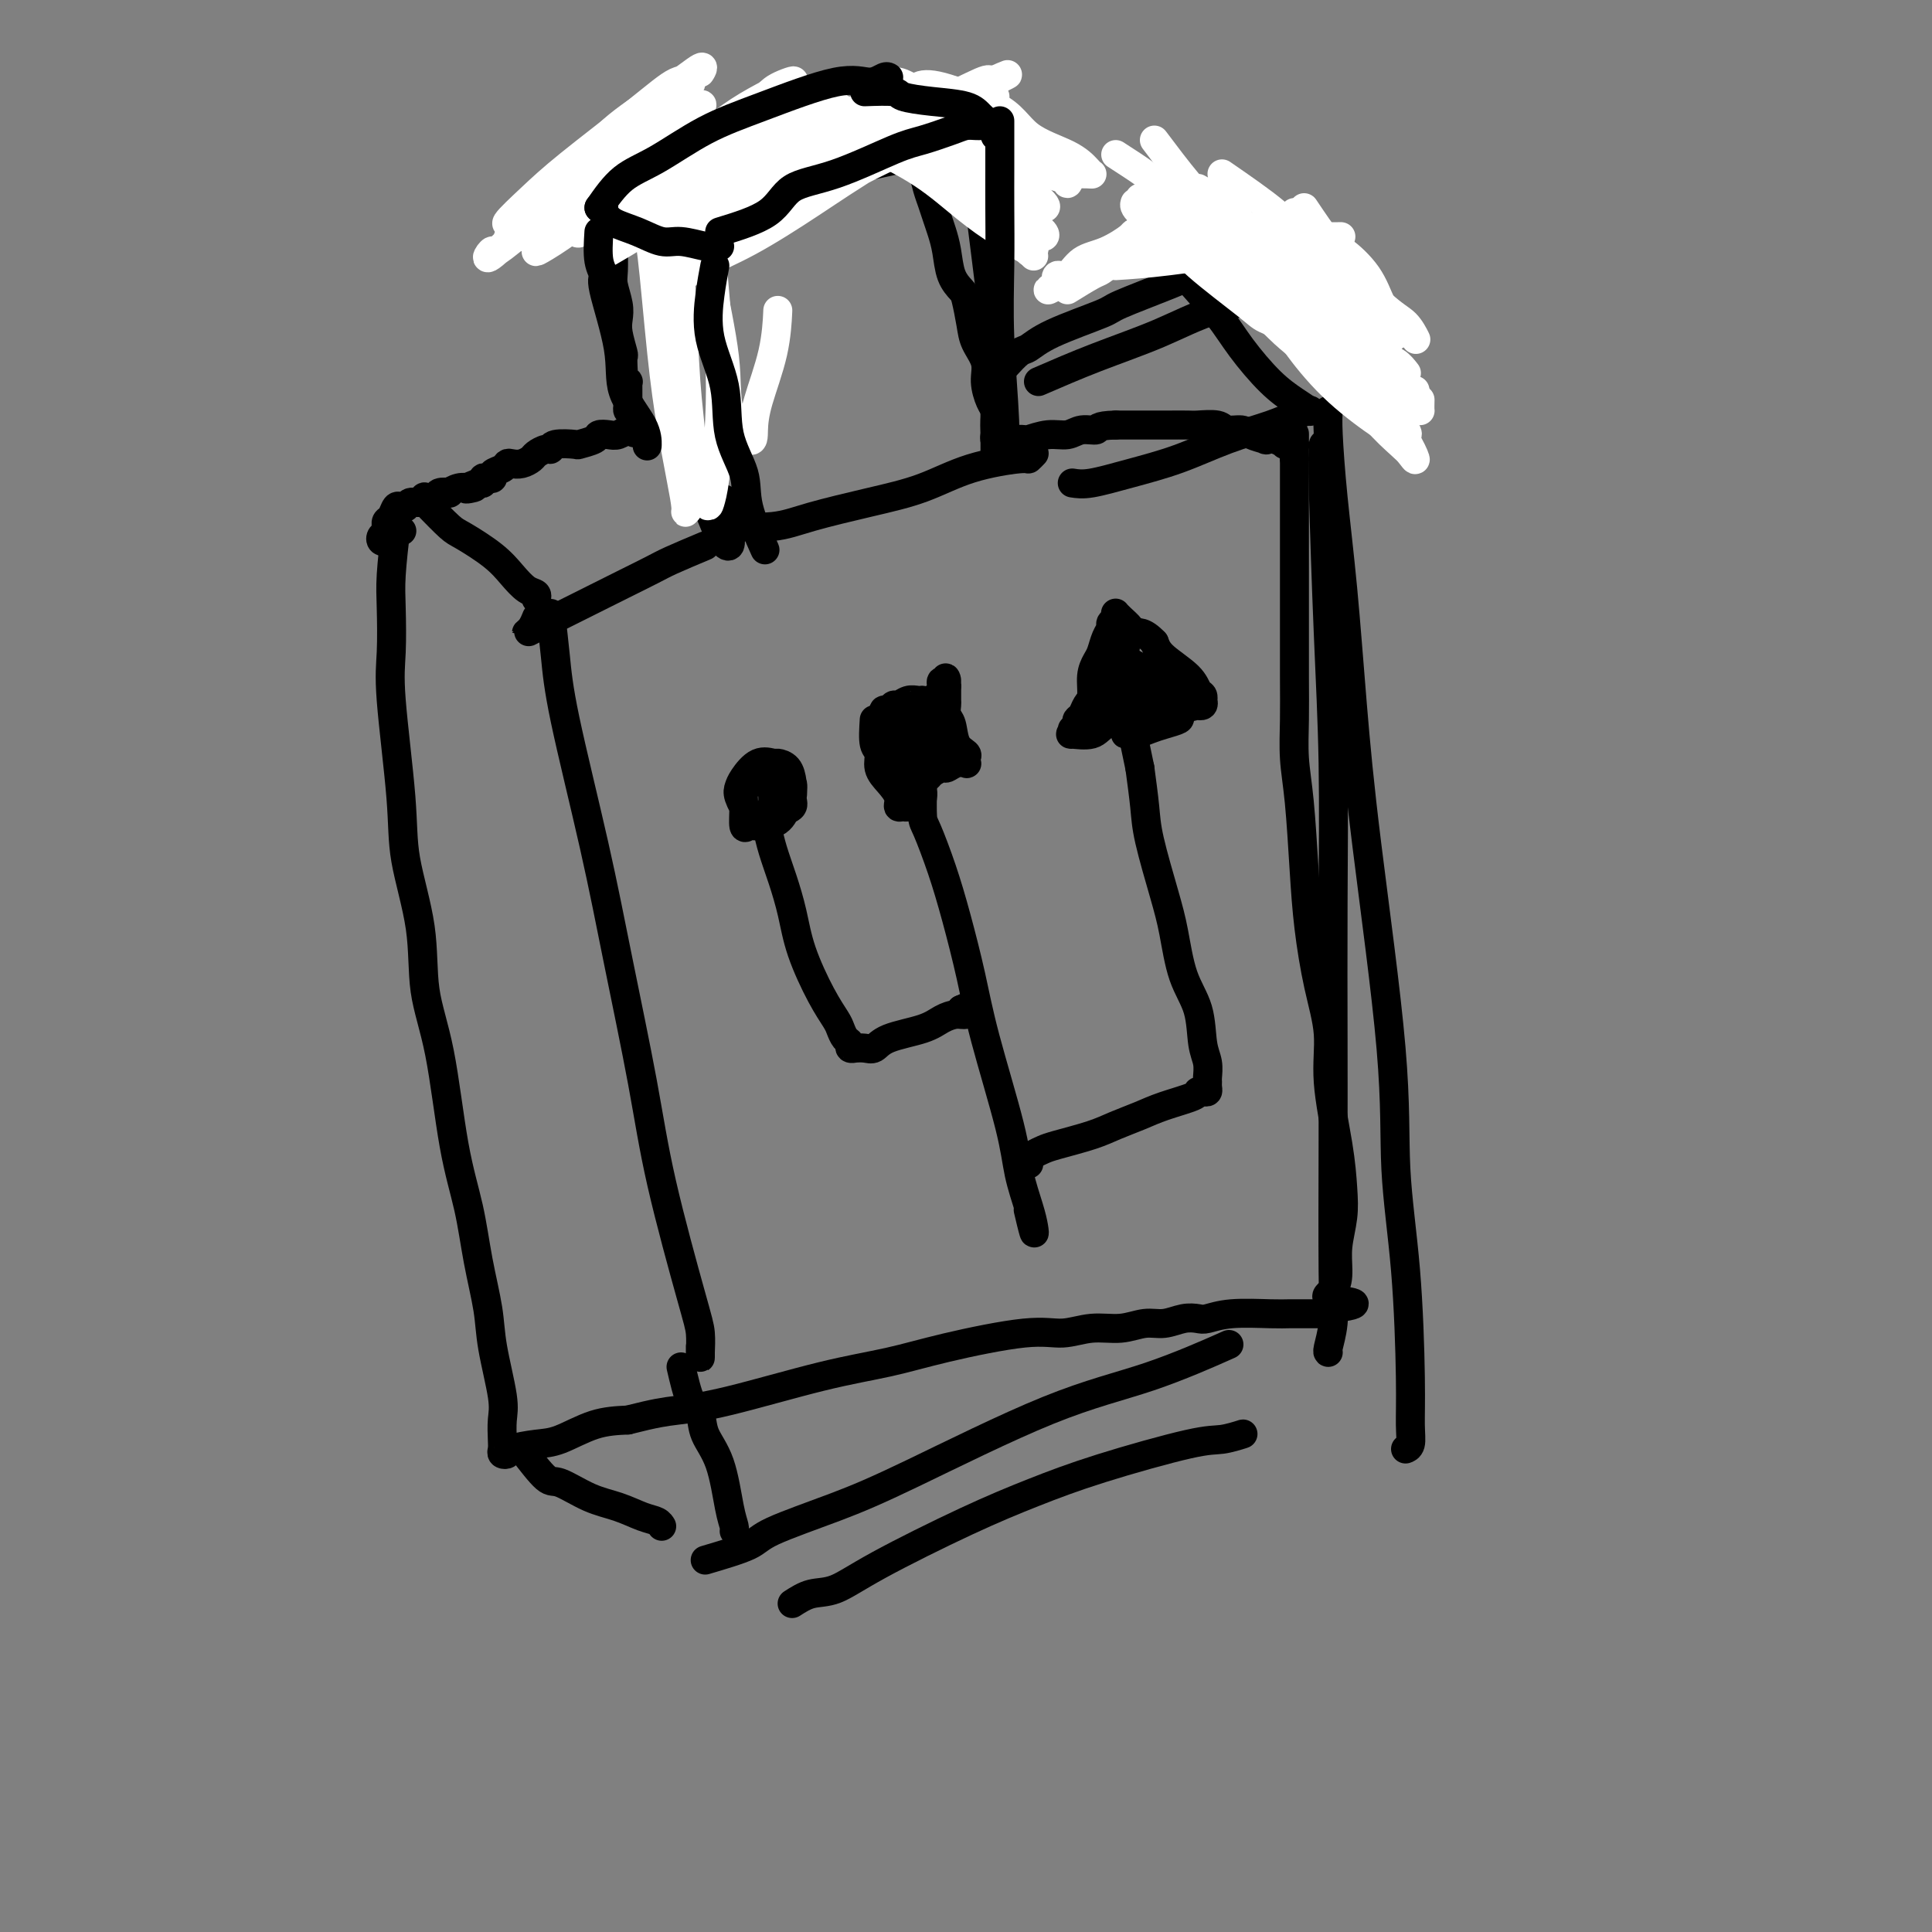 <svg viewBox='0 0 400 400' version='1.1' xmlns='http://www.w3.org/2000/svg' xmlns:xlink='http://www.w3.org/1999/xlink'><rect x="0" y="0" width="400" height="400" fill="#808080" stroke="none"/><g fill='none' stroke='#000000' stroke-width='6' stroke-linecap='round' stroke-linejoin='round'><path d='M82,109c-0.418,3.663 -0.837,7.327 -1,10c-0.163,2.673 -0.071,4.357 0,7c0.071,2.643 0.121,6.245 0,9c-0.121,2.755 -0.413,4.662 0,10c0.413,5.338 1.531,14.107 2,20c0.469,5.893 0.288,8.911 1,13c0.712,4.089 2.316,9.250 3,14c0.684,4.750 0.448,9.088 1,13c0.552,3.912 1.892,7.398 3,13c1.108,5.602 1.983,13.318 3,19c1.017,5.682 2.175,9.328 3,13c0.825,3.672 1.317,7.370 2,11c0.683,3.630 1.556,7.192 2,10c0.444,2.808 0.459,4.860 1,8c0.541,3.140 1.608,7.367 2,10c0.392,2.633 0.109,3.673 0,5c-0.109,1.327 -0.044,2.941 0,4c0.044,1.059 0.065,1.562 0,2c-0.065,0.438 -0.218,0.810 0,1c0.218,0.190 0.808,0.198 1,0c0.192,-0.198 -0.012,-0.603 1,-1c1.012,-0.397 3.240,-0.787 5,-1c1.760,-0.213 3.051,-0.250 5,-1c1.949,-0.750 4.557,-2.214 7,-3c2.443,-0.786 4.722,-0.893 7,-1'/><path d='M130,294c5.877,-1.485 7.570,-1.699 10,-2c2.430,-0.301 5.597,-0.691 11,-2c5.403,-1.309 13.041,-3.537 19,-5c5.959,-1.463 10.237,-2.161 14,-3c3.763,-0.839 7.009,-1.817 12,-3c4.991,-1.183 11.728,-2.570 16,-3c4.272,-0.430 6.081,0.096 8,0c1.919,-0.096 3.948,-0.814 6,-1c2.052,-0.186 4.125,0.160 6,0c1.875,-0.160 3.550,-0.827 5,-1c1.450,-0.173 2.673,0.146 4,0c1.327,-0.146 2.757,-0.757 4,-1c1.243,-0.243 2.299,-0.118 3,0c0.701,0.118 1.045,0.228 2,0c0.955,-0.228 2.519,-0.793 5,-1c2.481,-0.207 5.879,-0.055 8,0c2.121,0.055 2.963,0.015 4,0c1.037,-0.015 2.267,-0.004 3,0c0.733,0.004 0.970,0.001 1,0c0.030,-0.001 -0.146,0.001 0,0c0.146,-0.001 0.614,-0.003 1,0c0.386,0.003 0.691,0.011 1,0c0.309,-0.011 0.622,-0.041 1,0c0.378,0.041 0.822,0.155 1,0c0.178,-0.155 0.089,-0.577 0,-1'/><path d='M275,271c9.990,-1.154 3.465,-1.539 1,-2c-2.465,-0.461 -0.870,-0.998 0,-2c0.870,-1.002 1.016,-2.470 1,-4c-0.016,-1.530 -0.194,-3.123 0,-5c0.194,-1.877 0.761,-4.039 1,-6c0.239,-1.961 0.149,-3.723 0,-6c-0.149,-2.277 -0.358,-5.070 -1,-9c-0.642,-3.930 -1.716,-8.998 -2,-13c-0.284,-4.002 0.222,-6.938 0,-10c-0.222,-3.062 -1.174,-6.248 -2,-10c-0.826,-3.752 -1.528,-8.069 -2,-12c-0.472,-3.931 -0.715,-7.475 -1,-12c-0.285,-4.525 -0.612,-10.030 -1,-14c-0.388,-3.970 -0.836,-6.406 -1,-9c-0.164,-2.594 -0.044,-5.347 0,-8c0.044,-2.653 0.012,-5.205 0,-9c-0.012,-3.795 -0.003,-8.834 0,-12c0.003,-3.166 0.001,-4.458 0,-6c-0.001,-1.542 -0.000,-3.334 0,-5c0.000,-1.666 0.000,-3.206 0,-5c-0.000,-1.794 -0.000,-3.844 0,-5c0.000,-1.156 0.000,-1.419 0,-2c-0.000,-0.581 -0.000,-1.479 0,-2c0.000,-0.521 0.000,-0.663 0,-1c-0.000,-0.337 -0.000,-0.867 0,-1c0.000,-0.133 0.000,0.133 0,0c-0.000,-0.133 -0.000,-0.666 0,-1c0.000,-0.334 0.000,-0.471 0,-1c-0.000,-0.529 -0.000,-1.450 0,-2c0.000,-0.550 0.000,-0.729 0,-1c-0.000,-0.271 -0.000,-0.636 0,-1'/><path d='M268,95c0.005,-9.773 0.016,-3.207 0,-1c-0.016,2.207 -0.061,0.055 0,-1c0.061,-1.055 0.228,-1.014 0,-1c-0.228,0.014 -0.851,-0.000 -1,0c-0.149,0.000 0.176,0.014 0,0c-0.176,-0.014 -0.854,-0.056 -1,0c-0.146,0.056 0.238,0.208 0,0c-0.238,-0.208 -1.098,-0.778 -2,-1c-0.902,-0.222 -1.846,-0.097 -2,0c-0.154,0.097 0.480,0.166 0,0c-0.480,-0.166 -2.076,-0.566 -3,-1c-0.924,-0.434 -1.176,-0.901 -2,-1c-0.824,-0.099 -2.220,0.170 -3,0c-0.780,-0.170 -0.946,-0.777 -2,-1c-1.054,-0.223 -2.998,-0.060 -4,0c-1.002,0.060 -1.061,0.016 -2,0c-0.939,-0.016 -2.757,-0.004 -4,0c-1.243,0.004 -1.912,0.001 -3,0c-1.088,-0.001 -2.597,-0.000 -4,0c-1.403,0.000 -2.702,0.000 -4,0'/><path d='M231,88c-4.318,0.089 -3.613,0.812 -4,1c-0.387,0.188 -1.867,-0.160 -3,0c-1.133,0.160 -1.918,0.827 -3,1c-1.082,0.173 -2.461,-0.150 -4,0c-1.539,0.150 -3.239,0.772 -4,1c-0.761,0.228 -0.585,0.061 -1,0c-0.415,-0.061 -1.421,-0.015 -2,0c-0.579,0.015 -0.729,0.001 -1,0c-0.271,-0.001 -0.661,0.012 -1,0c-0.339,-0.012 -0.627,-0.047 -1,0c-0.373,0.047 -0.831,0.178 -1,0c-0.169,-0.178 -0.048,-0.665 0,-1c0.048,-0.335 0.023,-0.518 0,-1c-0.023,-0.482 -0.043,-1.261 0,-2c0.043,-0.739 0.148,-1.436 0,-2c-0.148,-0.564 -0.550,-0.995 -1,-2c-0.450,-1.005 -0.947,-2.584 -1,-4c-0.053,-1.416 0.338,-2.668 0,-4c-0.338,-1.332 -1.404,-2.742 -2,-4c-0.596,-1.258 -0.723,-2.363 -1,-4c-0.277,-1.637 -0.704,-3.807 -1,-5c-0.296,-1.193 -0.460,-1.411 -1,-2c-0.540,-0.589 -1.454,-1.550 -2,-3c-0.546,-1.450 -0.724,-3.388 -1,-5c-0.276,-1.612 -0.651,-2.899 -1,-4c-0.349,-1.101 -0.671,-2.017 -1,-3c-0.329,-0.983 -0.666,-2.034 -1,-3c-0.334,-0.966 -0.667,-1.847 -1,-3c-0.333,-1.153 -0.667,-2.576 -1,-4'/><path d='M191,35c-2.427,-9.751 -0.495,-6.129 0,-5c0.495,1.129 -0.446,-0.233 -1,-1c-0.554,-0.767 -0.721,-0.937 -1,-1c-0.279,-0.063 -0.670,-0.019 -1,0c-0.330,0.019 -0.599,0.013 -1,0c-0.401,-0.013 -0.934,-0.031 -1,0c-0.066,0.031 0.335,0.112 0,0c-0.335,-0.112 -1.405,-0.418 -2,0c-0.595,0.418 -0.715,1.561 -2,2c-1.285,0.439 -3.735,0.174 -5,0c-1.265,-0.174 -1.346,-0.257 -2,0c-0.654,0.257 -1.882,0.853 -4,1c-2.118,0.147 -5.128,-0.157 -7,0c-1.872,0.157 -2.608,0.774 -4,1c-1.392,0.226 -3.441,0.062 -5,0c-1.559,-0.062 -2.630,-0.020 -4,0c-1.370,0.020 -3.041,0.020 -4,0c-0.959,-0.020 -1.206,-0.058 -2,0c-0.794,0.058 -2.134,0.212 -3,0c-0.866,-0.212 -1.258,-0.789 -2,-1c-0.742,-0.211 -1.832,-0.057 -3,0c-1.168,0.057 -2.412,0.015 -3,0c-0.588,-0.015 -0.521,-0.003 -1,0c-0.479,0.003 -1.504,-0.002 -2,0c-0.496,0.002 -0.463,0.011 -1,0c-0.537,-0.011 -1.645,-0.041 -2,0c-0.355,0.041 0.041,0.155 0,0c-0.041,-0.155 -0.521,-0.577 -1,-1'/><path d='M127,30c-5.105,-0.175 -1.368,0.386 0,1c1.368,0.614 0.367,1.280 0,2c-0.367,0.720 -0.098,1.495 0,2c0.098,0.505 0.026,0.741 0,2c-0.026,1.259 -0.007,3.541 0,5c0.007,1.459 0.001,2.094 0,3c-0.001,0.906 0.003,2.084 0,3c-0.003,0.916 -0.015,1.572 0,3c0.015,1.428 0.056,3.630 0,5c-0.056,1.370 -0.207,1.909 0,3c0.207,1.091 0.774,2.735 1,4c0.226,1.265 0.113,2.149 0,3c-0.113,0.851 -0.226,1.667 0,3c0.226,1.333 0.792,3.183 1,4c0.208,0.817 0.060,0.601 0,1c-0.060,0.399 -0.030,1.413 0,2c0.030,0.587 0.061,0.749 0,1c-0.061,0.251 -0.212,0.592 0,1c0.212,0.408 0.789,0.883 1,1c0.211,0.117 0.057,-0.122 0,0c-0.057,0.122 -0.015,0.606 0,1c0.015,0.394 0.004,0.697 0,1c-0.004,0.303 -0.002,0.607 0,1c0.002,0.393 0.003,0.876 0,1c-0.003,0.124 -0.011,-0.111 0,0c0.011,0.111 0.041,0.568 0,1c-0.041,0.432 -0.155,0.838 0,1c0.155,0.162 0.577,0.081 1,0'/><path d='M131,85c0.619,8.671 0.166,2.849 0,1c-0.166,-1.849 -0.047,0.274 0,1c0.047,0.726 0.021,0.055 0,0c-0.021,-0.055 -0.035,0.507 0,1c0.035,0.493 0.121,0.916 0,1c-0.121,0.084 -0.450,-0.171 -1,0c-0.550,0.171 -1.322,0.767 -2,1c-0.678,0.233 -1.264,0.101 -2,0c-0.736,-0.101 -1.623,-0.172 -2,0c-0.377,0.172 -0.244,0.586 -1,1c-0.756,0.414 -2.401,0.828 -3,1c-0.599,0.172 -0.153,0.102 -1,0c-0.847,-0.102 -2.985,-0.235 -4,0c-1.015,0.235 -0.905,0.837 -1,1c-0.095,0.163 -0.396,-0.114 -1,0c-0.604,0.114 -1.510,0.618 -2,1c-0.490,0.382 -0.564,0.641 -1,1c-0.436,0.359 -1.235,0.817 -2,1c-0.765,0.183 -1.497,0.091 -2,0c-0.503,-0.091 -0.779,-0.182 -1,0c-0.221,0.182 -0.389,0.636 -1,1c-0.611,0.364 -1.666,0.637 -2,1c-0.334,0.363 0.051,0.815 0,1c-0.051,0.185 -0.540,0.101 -1,0c-0.460,-0.101 -0.893,-0.220 -1,0c-0.107,0.220 0.112,0.777 0,1c-0.112,0.223 -0.556,0.111 -1,0'/><path d='M99,100c-4.646,1.775 -1.761,1.211 -1,1c0.761,-0.211 -0.603,-0.070 -1,0c-0.397,0.070 0.174,0.070 0,0c-0.174,-0.070 -1.092,-0.211 -2,0c-0.908,0.211 -1.806,0.775 -2,1c-0.194,0.225 0.316,0.112 0,0c-0.316,-0.112 -1.460,-0.222 -2,0c-0.540,0.222 -0.477,0.776 -1,1c-0.523,0.224 -1.632,0.116 -2,0c-0.368,-0.116 0.003,-0.241 0,0c-0.003,0.241 -0.382,0.847 -1,1c-0.618,0.153 -1.475,-0.148 -2,0c-0.525,0.148 -0.719,0.746 -1,1c-0.281,0.254 -0.650,0.163 -1,0c-0.350,-0.163 -0.683,-0.398 -1,0c-0.317,0.398 -0.620,1.430 -1,2c-0.380,0.570 -0.837,0.677 -1,1c-0.163,0.323 -0.030,0.861 0,1c0.030,0.139 -0.041,-0.120 0,0c0.041,0.120 0.195,0.618 0,1c-0.195,0.382 -0.738,0.649 -1,1c-0.262,0.351 -0.241,0.788 0,1c0.241,0.212 0.704,0.201 1,0c0.296,-0.201 0.426,-0.593 1,-1c0.574,-0.407 1.593,-0.831 2,-1c0.407,-0.169 0.204,-0.085 0,0'/><path d='M135,47c0.027,0.619 0.053,1.238 0,2c-0.053,0.762 -0.186,1.666 0,3c0.186,1.334 0.692,3.097 1,6c0.308,2.903 0.418,6.945 1,11c0.582,4.055 1.638,8.121 3,14c1.362,5.879 3.031,13.570 4,17c0.969,3.430 1.237,2.599 2,4c0.763,1.401 2.022,5.033 3,7c0.978,1.967 1.674,2.270 2,2c0.326,-0.270 0.280,-1.111 0,-3c-0.280,-1.889 -0.794,-4.825 -1,-6c-0.206,-1.175 -0.103,-0.587 0,0'/><path d='M128,36c0.651,2.362 1.303,4.724 2,6c0.697,1.276 1.441,1.466 2,2c0.559,0.534 0.933,1.411 1,2c0.067,0.589 -0.174,0.889 0,1c0.174,0.111 0.764,0.032 1,0c0.236,-0.032 0.118,-0.016 0,0'/><path d='M138,50c1.969,-1.558 3.939,-3.116 6,-4c2.061,-0.884 4.214,-1.096 7,-2c2.786,-0.904 6.207,-2.502 10,-4c3.793,-1.498 7.959,-2.898 12,-4c4.041,-1.102 7.959,-1.907 13,-3c5.041,-1.093 11.207,-2.475 14,-3c2.793,-0.525 2.212,-0.192 3,0c0.788,0.192 2.943,0.244 4,0c1.057,-0.244 1.016,-0.784 1,-1c-0.016,-0.216 -0.008,-0.108 0,0'/><path d='M203,27c-1.267,-0.422 -2.533,-0.844 -3,-1c-0.467,-0.156 -0.133,-0.044 0,0c0.133,0.044 0.067,0.022 0,0'/><path d='M151,109c0.085,0.011 0.171,0.022 0,0c-0.171,-0.022 -0.597,-0.077 1,0c1.597,0.077 5.219,0.284 8,0c2.781,-0.284 4.721,-1.061 8,-2c3.279,-0.939 7.897,-2.040 12,-3c4.103,-0.960 7.692,-1.777 11,-3c3.308,-1.223 6.337,-2.850 10,-4c3.663,-1.150 7.961,-1.824 10,-2c2.039,-0.176 1.818,0.145 2,0c0.182,-0.145 0.766,-0.756 1,-1c0.234,-0.244 0.117,-0.122 0,0'/><path d='M202,34c0.226,2.705 0.453,5.410 1,10c0.547,4.590 1.415,11.066 2,16c0.585,4.934 0.889,8.328 1,12c0.111,3.672 0.030,7.623 0,11c-0.030,3.377 -0.008,6.178 0,8c0.008,1.822 0.002,2.663 0,3c-0.002,0.337 -0.001,0.168 0,0'/><path d='M146,113c-2.649,1.113 -5.298,2.226 -7,3c-1.702,0.774 -2.459,1.209 -4,2c-1.541,0.791 -3.868,1.939 -6,3c-2.132,1.061 -4.071,2.034 -6,3c-1.929,0.966 -3.848,1.926 -6,3c-2.152,1.074 -4.538,2.263 -6,3c-1.462,0.737 -2.000,1.022 -2,1c0.000,-0.022 0.538,-0.352 1,-1c0.462,-0.648 0.846,-1.614 1,-2c0.154,-0.386 0.077,-0.193 0,0'/><path d='M88,104c1.928,1.982 3.857,3.963 5,5c1.143,1.037 1.501,1.128 3,2c1.499,0.872 4.139,2.525 6,4c1.861,1.475 2.943,2.774 4,4c1.057,1.226 2.087,2.380 3,3c0.913,0.620 1.707,0.705 2,1c0.293,0.295 0.084,0.798 0,1c-0.084,0.202 -0.042,0.101 0,0'/><path d='M215,79c3.859,-1.673 7.718,-3.345 12,-5c4.282,-1.655 8.986,-3.291 13,-5c4.014,-1.709 7.338,-3.491 12,-5c4.662,-1.509 10.661,-2.744 14,-4c3.339,-1.256 4.019,-2.533 5,-3c0.981,-0.467 2.264,-0.126 3,0c0.736,0.126 0.925,0.036 1,0c0.075,-0.036 0.038,-0.018 0,0'/><path d='M268,57c-0.150,2.390 -0.299,4.780 0,6c0.299,1.220 1.047,1.269 2,3c0.953,1.731 2.112,5.143 3,7c0.888,1.857 1.506,2.157 2,3c0.494,0.843 0.864,2.227 1,3c0.136,0.773 0.039,0.935 0,1c-0.039,0.065 -0.019,0.032 0,0'/><path d='M114,127c0.347,2.971 0.694,5.942 1,9c0.306,3.058 0.571,6.203 2,13c1.429,6.797 4.021,17.245 6,26c1.979,8.755 3.343,15.818 5,24c1.657,8.182 3.607,17.484 5,25c1.393,7.516 2.230,13.245 4,21c1.770,7.755 4.474,17.535 6,23c1.526,5.465 1.873,6.616 2,8c0.127,1.384 0.034,3.000 0,4c-0.034,1.000 -0.009,1.385 0,1c0.009,-0.385 0.003,-1.538 0,-2c-0.003,-0.462 -0.001,-0.231 0,0'/><path d='M108,300c1.916,2.501 3.832,5.003 5,6c1.168,0.997 1.587,0.491 3,1c1.413,0.509 3.818,2.035 6,3c2.182,0.965 4.140,1.369 6,2c1.860,0.631 3.622,1.489 5,2c1.378,0.511 2.371,0.676 3,1c0.629,0.324 0.894,0.807 1,1c0.106,0.193 0.053,0.097 0,0'/><path d='M141,283c0.629,2.709 1.257,5.418 2,7c0.743,1.582 1.600,2.038 2,3c0.400,0.962 0.342,2.429 1,4c0.658,1.571 2.033,3.244 3,6c0.967,2.756 1.527,6.594 2,9c0.473,2.406 0.858,3.378 1,4c0.142,0.622 0.041,0.892 0,1c-0.041,0.108 -0.020,0.054 0,0'/><path d='M146,323c3.553,-1.048 7.106,-2.096 9,-3c1.894,-0.904 2.129,-1.663 5,-3c2.871,-1.337 8.379,-3.252 13,-5c4.621,-1.748 8.354,-3.327 16,-7c7.646,-3.673 19.204,-9.438 28,-13c8.796,-3.562 14.830,-4.921 21,-7c6.170,-2.079 12.477,-4.880 15,-6c2.523,-1.120 1.261,-0.560 0,0'/><path d='M274,92c-0.083,1.578 -0.166,3.155 0,10c0.166,6.845 0.580,18.957 1,29c0.420,10.043 0.844,18.018 1,27c0.156,8.982 0.043,18.971 0,29c-0.043,10.029 -0.015,20.099 0,28c0.015,7.901 0.018,13.634 0,22c-0.018,8.366 -0.057,19.366 0,26c0.057,6.634 0.211,8.902 0,11c-0.211,2.098 -0.788,4.026 -1,5c-0.212,0.974 -0.061,0.992 0,1c0.061,0.008 0.030,0.004 0,0'/><path d='M159,168c0.018,1.239 0.036,2.478 0,3c-0.036,0.522 -0.124,0.326 0,1c0.124,0.674 0.462,2.216 1,4c0.538,1.784 1.275,3.808 2,6c0.725,2.192 1.437,4.551 2,7c0.563,2.449 0.977,4.989 2,8c1.023,3.011 2.657,6.494 4,9c1.343,2.506 2.397,4.034 3,5c0.603,0.966 0.754,1.369 1,2c0.246,0.631 0.586,1.490 1,2c0.414,0.510 0.901,0.672 1,1c0.099,0.328 -0.192,0.821 0,1c0.192,0.179 0.866,0.042 1,0c0.134,-0.042 -0.270,0.011 0,0c0.270,-0.011 1.216,-0.086 2,0c0.784,0.086 1.407,0.334 2,0c0.593,-0.334 1.156,-1.251 3,-2c1.844,-0.749 4.968,-1.329 7,-2c2.032,-0.671 2.972,-1.434 4,-2c1.028,-0.566 2.143,-0.936 3,-1c0.857,-0.064 1.457,0.179 2,0c0.543,-0.179 1.031,-0.779 1,-1c-0.031,-0.221 -0.580,-0.063 -1,0c-0.420,0.063 -0.710,0.032 -1,0'/><path d='M199,209c3.000,-1.333 1.500,-0.667 0,0'/><path d='M155,169c-0.833,-1.500 -1.666,-3.001 -2,-4c-0.334,-0.999 -0.168,-1.498 0,-2c0.168,-0.502 0.339,-1.009 1,-2c0.661,-0.991 1.813,-2.467 3,-3c1.187,-0.533 2.410,-0.122 3,0c0.590,0.122 0.548,-0.043 1,0c0.452,0.043 1.399,0.295 2,1c0.601,0.705 0.855,1.864 1,3c0.145,1.136 0.180,2.251 0,3c-0.180,0.749 -0.574,1.132 -1,2c-0.426,0.868 -0.884,2.220 -2,3c-1.116,0.780 -2.888,0.988 -4,1c-1.112,0.012 -1.562,-0.171 -2,0c-0.438,0.171 -0.864,0.697 -1,0c-0.136,-0.697 0.018,-2.618 0,-4c-0.018,-1.382 -0.207,-2.226 0,-3c0.207,-0.774 0.812,-1.480 2,-2c1.188,-0.520 2.961,-0.854 4,-1c1.039,-0.146 1.343,-0.102 2,0c0.657,0.102 1.666,0.263 2,1c0.334,0.737 -0.005,2.051 0,3c0.005,0.949 0.356,1.532 0,2c-0.356,0.468 -1.418,0.820 -2,1c-0.582,0.180 -0.684,0.188 -1,0c-0.316,-0.188 -0.844,-0.573 -1,-1c-0.156,-0.427 0.061,-0.898 0,-2c-0.061,-1.102 -0.401,-2.835 0,-4c0.401,-1.165 1.543,-1.761 2,-2c0.457,-0.239 0.228,-0.119 0,0'/><path d='M191,163c-0.041,2.379 -0.082,4.757 0,6c0.082,1.243 0.288,1.350 1,3c0.712,1.650 1.931,4.844 3,8c1.069,3.156 1.987,6.274 3,10c1.013,3.726 2.120,8.061 3,12c0.880,3.939 1.532,7.481 3,13c1.468,5.519 3.753,13.013 5,18c1.247,4.987 1.455,7.465 2,10c0.545,2.535 1.428,5.127 2,7c0.572,1.873 0.834,3.028 1,4c0.166,0.972 0.237,1.762 0,1c-0.237,-0.762 -0.782,-3.075 -1,-4c-0.218,-0.925 -0.109,-0.463 0,0'/><path d='M181,149c-0.125,1.959 -0.250,3.917 0,5c0.250,1.083 0.875,1.289 1,2c0.125,0.711 -0.250,1.927 0,3c0.250,1.073 1.127,2.001 2,3c0.873,0.999 1.743,2.067 2,3c0.257,0.933 -0.100,1.732 0,2c0.100,0.268 0.657,0.006 1,0c0.343,-0.006 0.472,0.244 1,0c0.528,-0.244 1.455,-0.984 2,-2c0.545,-1.016 0.709,-2.310 1,-3c0.291,-0.690 0.711,-0.777 1,-1c0.289,-0.223 0.449,-0.582 1,-1c0.551,-0.418 1.493,-0.896 2,-1c0.507,-0.104 0.580,0.165 1,0c0.420,-0.165 1.186,-0.765 2,-1c0.814,-0.235 1.675,-0.105 2,0c0.325,0.105 0.112,0.186 0,0c-0.112,-0.186 -0.125,-0.640 0,-1c0.125,-0.360 0.387,-0.625 0,-1c-0.387,-0.375 -1.424,-0.858 -2,-2c-0.576,-1.142 -0.690,-2.941 -1,-4c-0.310,-1.059 -0.815,-1.377 -1,-2c-0.185,-0.623 -0.050,-1.552 0,-2c0.050,-0.448 0.014,-0.414 0,-1c-0.014,-0.586 -0.007,-1.793 0,-3'/><path d='M196,142c-0.559,-2.689 0.043,-1.411 0,-1c-0.043,0.411 -0.731,-0.044 -1,0c-0.269,0.044 -0.118,0.586 0,1c0.118,0.414 0.204,0.699 0,1c-0.204,0.301 -0.698,0.617 -1,1c-0.302,0.383 -0.412,0.834 -1,1c-0.588,0.166 -1.653,0.049 -2,0c-0.347,-0.049 0.023,-0.028 0,0c-0.023,0.028 -0.440,0.064 -1,0c-0.560,-0.064 -1.264,-0.228 -2,0c-0.736,0.228 -1.503,0.849 -2,1c-0.497,0.151 -0.722,-0.166 -1,0c-0.278,0.166 -0.608,0.815 -1,1c-0.392,0.185 -0.848,-0.094 -1,0c-0.152,0.094 -0.002,0.561 0,1c0.002,0.439 -0.144,0.850 0,1c0.144,0.150 0.577,0.040 1,0c0.423,-0.040 0.835,-0.012 1,0c0.165,0.012 0.082,0.006 0,0'/><path d='M190,148c-1.691,2.127 -3.382,4.254 -4,5c-0.618,0.746 -0.163,0.110 0,0c0.163,-0.110 0.035,0.305 0,1c-0.035,0.695 0.022,1.669 0,2c-0.022,0.331 -0.123,0.017 0,0c0.123,-0.017 0.469,0.263 1,0c0.531,-0.263 1.246,-1.068 2,-2c0.754,-0.932 1.547,-1.991 2,-3c0.453,-1.009 0.566,-1.967 1,-3c0.434,-1.033 1.188,-2.141 1,-2c-0.188,0.141 -1.319,1.531 -2,3c-0.681,1.469 -0.912,3.018 -1,4c-0.088,0.982 -0.035,1.396 0,2c0.035,0.604 0.050,1.399 0,2c-0.050,0.601 -0.167,1.007 0,1c0.167,-0.007 0.618,-0.426 1,-1c0.382,-0.574 0.695,-1.303 1,-2c0.305,-0.697 0.604,-1.360 1,-2c0.396,-0.640 0.891,-1.255 1,-2c0.109,-0.745 -0.167,-1.619 0,-2c0.167,-0.381 0.777,-0.268 1,0c0.223,0.268 0.060,0.691 0,1c-0.060,0.309 -0.016,0.506 0,1c0.016,0.494 0.004,1.287 0,2c-0.004,0.713 -0.001,1.346 0,2c0.001,0.654 0.000,1.330 0,1c-0.000,-0.330 -0.000,-1.665 0,-3'/><path d='M195,153c0.713,-1.180 -0.005,-2.130 0,-3c0.005,-0.870 0.733,-1.662 1,-1c0.267,0.662 0.072,2.776 0,4c-0.072,1.224 -0.023,1.557 0,2c0.023,0.443 0.018,0.996 0,1c-0.018,0.004 -0.050,-0.542 0,-1c0.050,-0.458 0.181,-0.826 0,-1c-0.181,-0.174 -0.676,-0.152 -1,0c-0.324,0.152 -0.479,0.433 -1,1c-0.521,0.567 -1.408,1.420 -2,2c-0.592,0.580 -0.890,0.887 -1,1c-0.110,0.113 -0.031,0.032 0,0c0.031,-0.032 0.016,-0.016 0,0'/><path d='M191,158c0.000,1.690 0.000,3.379 0,4c0.000,0.621 0.000,0.173 0,0c0.000,-0.173 0.000,-0.071 0,0c0.000,0.071 0.000,0.112 0,0c0.000,-0.112 0.000,-0.376 0,-1c0.000,-0.624 0.000,-1.607 0,-2c0.000,-0.393 0.000,-0.197 0,0'/><path d='M191,158c-1.689,-2.051 -3.378,-4.102 -4,-5c-0.622,-0.898 -0.178,-0.643 0,0c0.178,0.643 0.090,1.675 0,3c-0.090,1.325 -0.182,2.943 0,4c0.182,1.057 0.636,1.551 1,2c0.364,0.449 0.636,0.852 1,1c0.364,0.148 0.818,0.042 1,0c0.182,-0.042 0.091,-0.021 0,0'/><path d='M188,155c0.732,2.760 1.464,5.521 2,7c0.536,1.479 0.876,1.678 1,2c0.124,0.322 0.033,0.767 0,1c-0.033,0.233 -0.009,0.255 0,0c0.009,-0.255 0.003,-0.787 0,-1c-0.003,-0.213 -0.001,-0.106 0,0'/><path d='M190,155c0.000,0.000 0.100,0.100 0.1,0.1'/><path d='M213,241c-0.064,-0.335 -0.128,-0.670 0,-1c0.128,-0.330 0.448,-0.655 1,-1c0.552,-0.345 1.336,-0.711 2,-1c0.664,-0.289 1.206,-0.500 3,-1c1.794,-0.500 4.838,-1.289 7,-2c2.162,-0.711 3.440,-1.343 5,-2c1.560,-0.657 3.402,-1.339 5,-2c1.598,-0.661 2.954,-1.301 5,-2c2.046,-0.699 4.783,-1.458 6,-2c1.217,-0.542 0.915,-0.867 1,-1c0.085,-0.133 0.559,-0.076 1,0c0.441,0.076 0.851,0.169 1,0c0.149,-0.169 0.036,-0.601 0,-1c-0.036,-0.399 0.003,-0.766 0,-1c-0.003,-0.234 -0.049,-0.337 0,-1c0.049,-0.663 0.193,-1.887 0,-3c-0.193,-1.113 -0.722,-2.115 -1,-4c-0.278,-1.885 -0.306,-4.653 -1,-7c-0.694,-2.347 -2.056,-4.274 -3,-7c-0.944,-2.726 -1.471,-6.253 -2,-9c-0.529,-2.747 -1.059,-4.716 -2,-8c-0.941,-3.284 -2.292,-7.884 -3,-11c-0.708,-3.116 -0.774,-4.747 -1,-7c-0.226,-2.253 -0.613,-5.126 -1,-8'/><path d='M236,159c-2.404,-11.494 -1.415,-6.728 -1,-6c0.415,0.728 0.255,-2.580 0,-5c-0.255,-2.420 -0.604,-3.951 -1,-5c-0.396,-1.049 -0.838,-1.616 -1,-2c-0.162,-0.384 -0.043,-0.586 0,-1c0.043,-0.414 0.012,-1.039 0,-1c-0.012,0.039 -0.003,0.741 0,1c0.003,0.259 0.001,0.074 0,0c-0.001,-0.074 -0.000,-0.037 0,0'/><path d='M222,151c0.106,0.437 0.212,0.873 0,1c-0.212,0.127 -0.743,-0.056 0,0c0.743,0.056 2.759,0.352 4,0c1.241,-0.352 1.705,-1.351 3,-2c1.295,-0.649 3.420,-0.948 5,-1c1.580,-0.052 2.615,0.143 4,0c1.385,-0.143 3.121,-0.626 4,-1c0.879,-0.374 0.901,-0.640 2,-1c1.099,-0.360 3.275,-0.813 4,-1c0.725,-0.187 -0.001,-0.106 0,0c0.001,0.106 0.729,0.237 1,0c0.271,-0.237 0.084,-0.842 0,-1c-0.084,-0.158 -0.064,0.131 0,0c0.064,-0.131 0.172,-0.681 0,-1c-0.172,-0.319 -0.623,-0.405 -1,-1c-0.377,-0.595 -0.678,-1.699 -2,-3c-1.322,-1.301 -3.663,-2.800 -5,-4c-1.337,-1.200 -1.668,-2.100 -2,-3'/><path d='M239,133c-2.266,-2.432 -3.430,-2.010 -4,-2c-0.570,0.010 -0.545,-0.390 -1,-1c-0.455,-0.610 -1.389,-1.428 -2,-2c-0.611,-0.572 -0.900,-0.896 -1,-1c-0.100,-0.104 -0.012,0.013 0,0c0.012,-0.013 -0.052,-0.156 0,0c0.052,0.156 0.221,0.612 0,1c-0.221,0.388 -0.833,0.708 -1,1c-0.167,0.292 0.109,0.555 0,1c-0.109,0.445 -0.603,1.071 -1,2c-0.397,0.929 -0.698,2.160 -1,3c-0.302,0.840 -0.605,1.290 -1,2c-0.395,0.710 -0.880,1.682 -1,3c-0.120,1.318 0.126,2.982 0,4c-0.126,1.018 -0.623,1.389 -1,2c-0.377,0.611 -0.633,1.463 -1,2c-0.367,0.537 -0.844,0.760 -1,1c-0.156,0.240 0.010,0.497 0,1c-0.010,0.503 -0.195,1.251 0,1c0.195,-0.251 0.770,-1.500 1,-2c0.230,-0.500 0.115,-0.250 0,0'/><path d='M233,134c-0.902,2.448 -1.805,4.896 -2,6c-0.195,1.104 0.317,0.863 0,2c-0.317,1.137 -1.464,3.650 -2,5c-0.536,1.350 -0.460,1.535 0,1c0.460,-0.535 1.303,-1.789 2,-3c0.697,-1.211 1.248,-2.378 2,-3c0.752,-0.622 1.704,-0.700 2,-1c0.296,-0.300 -0.064,-0.823 0,-1c0.064,-0.177 0.553,-0.007 1,0c0.447,0.007 0.852,-0.148 1,0c0.148,0.148 0.040,0.600 0,1c-0.040,0.400 -0.011,0.748 0,1c0.011,0.252 0.003,0.407 0,1c-0.003,0.593 -0.001,1.623 0,2c0.001,0.377 0.000,0.102 0,0c-0.000,-0.102 -0.000,-0.029 0,0c0.000,0.029 0.000,0.015 0,0'/><path d='M232,136c2.785,1.517 5.569,3.033 7,4c1.431,0.967 1.508,1.383 2,2c0.492,0.617 1.400,1.433 2,2c0.600,0.567 0.892,0.883 1,1c0.108,0.117 0.031,0.033 0,0c-0.031,-0.033 -0.015,-0.017 0,0'/><path d='M238,143c1.607,0.841 3.215,1.682 4,2c0.785,0.318 0.749,0.113 1,0c0.251,-0.113 0.790,-0.132 1,0c0.210,0.132 0.090,0.416 0,1c-0.090,0.584 -0.148,1.467 0,2c0.148,0.533 0.504,0.717 0,1c-0.504,0.283 -1.869,0.664 -3,1c-1.131,0.336 -2.030,0.626 -3,1c-0.970,0.374 -2.013,0.832 -3,1c-0.987,0.168 -1.920,0.045 -2,0c-0.080,-0.045 0.691,-0.013 1,0c0.309,0.013 0.154,0.006 0,0'/><path d='M164,332c1.276,-0.822 2.552,-1.643 4,-2c1.448,-0.357 3.068,-0.249 5,-1c1.932,-0.751 4.176,-2.359 9,-5c4.824,-2.641 12.228,-6.314 18,-9c5.772,-2.686 9.912,-4.384 14,-6c4.088,-1.616 8.125,-3.151 14,-5c5.875,-1.849 13.588,-4.012 18,-5c4.412,-0.988 5.523,-0.801 7,-1c1.477,-0.199 3.321,-0.784 4,-1c0.679,-0.216 0.194,-0.062 0,0c-0.194,0.062 -0.097,0.031 0,0'/><path d='M275,85c-0.065,1.064 -0.130,2.129 0,5c0.130,2.871 0.456,7.550 1,13c0.544,5.450 1.307,11.673 2,19c0.693,7.327 1.317,15.759 2,24c0.683,8.241 1.427,16.291 3,29c1.573,12.709 3.976,30.075 5,42c1.024,11.925 0.668,18.407 1,25c0.332,6.593 1.353,13.297 2,21c0.647,7.703 0.919,16.404 1,22c0.081,5.596 -0.030,8.088 0,10c0.030,1.912 0.200,3.246 0,4c-0.200,0.754 -0.772,0.930 -1,1c-0.228,0.070 -0.114,0.035 0,0'/><path d='M222,100c1.024,0.162 2.048,0.325 4,0c1.952,-0.325 4.833,-1.137 8,-2c3.167,-0.863 6.621,-1.776 10,-3c3.379,-1.224 6.682,-2.759 10,-4c3.318,-1.241 6.652,-2.188 9,-3c2.348,-0.812 3.709,-1.488 5,-2c1.291,-0.512 2.512,-0.861 3,-1c0.488,-0.139 0.244,-0.070 0,0'/><path d='M208,76c1.115,-1.216 2.231,-2.431 3,-3c0.769,-0.569 1.192,-0.491 2,-1c0.808,-0.509 2.002,-1.604 5,-3c2.998,-1.396 7.801,-3.092 10,-4c2.199,-0.908 1.794,-1.028 4,-2c2.206,-0.972 7.022,-2.796 10,-4c2.978,-1.204 4.118,-1.787 5,-2c0.882,-0.213 1.507,-0.057 2,0c0.493,0.057 0.855,0.016 1,0c0.145,-0.016 0.072,-0.008 0,0'/><path d='M220,59c2.804,-1.511 5.608,-3.021 7,-4c1.392,-0.979 1.373,-1.425 3,-2c1.627,-0.575 4.898,-1.278 7,-2c2.102,-0.722 3.033,-1.461 5,-2c1.967,-0.539 4.971,-0.876 6,-1c1.029,-0.124 0.085,-0.033 0,0c-0.085,0.033 0.690,0.010 1,0c0.310,-0.010 0.155,-0.005 0,0'/><path d='M240,51c1.616,2.055 3.232,4.111 4,5c0.768,0.889 0.687,0.612 2,2c1.313,1.388 4.019,4.442 6,7c1.981,2.558 3.235,4.619 5,7c1.765,2.381 4.040,5.081 6,7c1.960,1.919 3.605,3.055 5,4c1.395,0.945 2.542,1.699 3,2c0.458,0.301 0.229,0.151 0,0'/></g>
<g fill='none' stroke='#FFFFFF' stroke-width='6' stroke-linecap='round' stroke-linejoin='round'><path d='M247,49c1.108,1.547 2.216,3.094 4,5c1.784,1.906 4.245,4.170 7,7c2.755,2.830 5.803,6.226 9,9c3.197,2.774 6.543,4.924 10,8c3.457,3.076 7.023,7.076 9,9c1.977,1.924 2.363,1.771 3,2c0.637,0.229 1.524,0.841 2,1c0.476,0.159 0.542,-0.134 0,-1c-0.542,-0.866 -1.693,-2.303 -3,-4c-1.307,-1.697 -2.772,-3.652 -5,-6c-2.228,-2.348 -5.220,-5.087 -9,-8c-3.780,-2.913 -8.350,-5.999 -12,-9c-3.650,-3.001 -6.382,-5.917 -9,-8c-2.618,-2.083 -5.123,-3.331 -6,-4c-0.877,-0.669 -0.125,-0.757 0,-1c0.125,-0.243 -0.376,-0.639 1,0c1.376,0.639 4.631,2.314 7,4c2.369,1.686 3.853,3.382 8,8c4.147,4.618 10.959,12.159 15,17c4.041,4.841 5.312,6.983 7,9c1.688,2.017 3.793,3.908 5,5c1.207,1.092 1.514,1.383 2,2c0.486,0.617 1.149,1.558 1,1c-0.149,-0.558 -1.112,-2.616 -2,-4c-0.888,-1.384 -1.701,-2.094 -5,-6c-3.299,-3.906 -9.085,-11.009 -12,-14c-2.915,-2.991 -2.961,-1.871 -6,-5c-3.039,-3.129 -9.072,-10.509 -12,-14c-2.928,-3.491 -2.750,-3.094 -3,-3c-0.250,0.094 -0.929,-0.116 -1,0c-0.071,0.116 0.464,0.558 1,1'/><path d='M253,50c-4.614,-4.866 3.352,4.969 8,11c4.648,6.031 5.977,8.257 8,11c2.023,2.743 4.738,6.003 8,9c3.262,2.997 7.071,5.730 9,7c1.929,1.270 1.980,1.077 2,1c0.020,-0.077 0.010,-0.039 0,0'/><path d='M255,47c2.273,2.394 4.546,4.787 7,7c2.454,2.213 5.088,4.245 9,8c3.912,3.755 9.101,9.233 12,13c2.899,3.767 3.509,5.821 5,7c1.491,1.179 3.864,1.481 5,2c1.136,0.519 1.037,1.255 1,1c-0.037,-0.255 -0.010,-1.501 0,-2c0.010,-0.499 0.005,-0.249 0,0'/><path d='M263,45c3.069,2.609 6.138,5.219 8,7c1.862,1.781 2.517,2.735 4,5c1.483,2.265 3.795,5.843 6,9c2.205,3.157 4.304,5.893 6,8c1.696,2.107 2.991,3.585 4,5c1.009,1.415 1.733,2.765 2,3c0.267,0.235 0.076,-0.647 0,-1c-0.076,-0.353 -0.038,-0.176 0,0'/><path d='M268,44c2.433,2.866 4.866,5.732 6,7c1.134,1.268 0.969,0.939 3,3c2.031,2.061 6.257,6.514 9,9c2.743,2.486 4.003,3.007 5,4c0.997,0.993 1.730,2.460 2,3c0.270,0.540 0.077,0.154 0,0c-0.077,-0.154 -0.039,-0.077 0,0'/><path d='M259,47c1.383,2.675 2.766,5.350 4,7c1.234,1.650 2.320,2.274 3,3c0.680,0.726 0.953,1.554 3,4c2.047,2.446 5.868,6.511 8,9c2.132,2.489 2.574,3.401 3,4c0.426,0.599 0.836,0.885 1,1c0.164,0.115 0.082,0.057 0,0'/><path d='M248,39c1.998,1.126 3.996,2.252 6,4c2.004,1.748 4.015,4.118 6,7c1.985,2.882 3.943,6.275 6,9c2.057,2.725 4.211,4.782 6,7c1.789,2.218 3.212,4.597 4,6c0.788,1.403 0.939,1.829 1,2c0.061,0.171 0.030,0.085 0,0'/><path d='M239,29c2.372,3.156 4.743,6.311 7,9c2.257,2.689 4.398,4.910 7,7c2.602,2.090 5.664,4.049 9,8c3.336,3.951 6.946,9.894 9,13c2.054,3.106 2.553,3.375 3,4c0.447,0.625 0.842,1.607 1,2c0.158,0.393 0.079,0.196 0,0'/><path d='M231,32c2.384,1.541 4.769,3.083 6,4c1.231,0.917 1.309,1.211 3,3c1.691,1.789 4.995,5.075 8,8c3.005,2.925 5.710,5.490 8,8c2.290,2.510 4.163,4.963 6,7c1.837,2.037 3.637,3.656 5,5c1.363,1.344 2.288,2.413 3,3c0.712,0.587 1.212,0.694 1,0c-0.212,-0.694 -1.134,-2.187 -2,-3c-0.866,-0.813 -1.676,-0.947 -2,-1c-0.324,-0.053 -0.162,-0.027 0,0'/><path d='M235,42c-0.150,0.402 -0.299,0.803 1,2c1.299,1.197 4.048,3.188 6,5c1.952,1.812 3.107,3.444 6,6c2.893,2.556 7.524,6.035 10,8c2.476,1.965 2.797,2.416 4,3c1.203,0.584 3.289,1.302 4,2c0.711,0.698 0.047,1.378 0,1c-0.047,-0.378 0.524,-1.813 0,-3c-0.524,-1.187 -2.141,-2.127 -3,-3c-0.859,-0.873 -0.960,-1.678 -1,-2c-0.040,-0.322 -0.020,-0.161 0,0'/><path d='M236,41c2.019,-0.557 4.038,-1.114 5,-1c0.962,0.114 0.867,0.899 3,3c2.133,2.101 6.494,5.519 10,8c3.506,2.481 6.159,4.024 8,6c1.841,1.976 2.872,4.386 5,7c2.128,2.614 5.354,5.433 7,7c1.646,1.567 1.712,1.884 2,2c0.288,0.116 0.796,0.033 1,0c0.204,-0.033 0.102,-0.017 0,0'/><path d='M253,36c4.153,2.865 8.307,5.730 11,8c2.693,2.270 3.927,3.944 7,7c3.073,3.056 7.986,7.495 11,10c3.014,2.505 4.128,3.077 5,4c0.872,0.923 1.502,2.196 2,3c0.498,0.804 0.865,1.140 1,1c0.135,-0.140 0.039,-0.754 0,-1c-0.039,-0.246 -0.019,-0.123 0,0'/><path d='M270,43c1.905,2.842 3.810,5.684 5,7c1.190,1.316 1.664,1.106 3,2c1.336,0.894 3.535,2.891 5,5c1.465,2.109 2.197,4.328 3,6c0.803,1.672 1.678,2.796 2,4c0.322,1.204 0.092,2.487 0,3c-0.092,0.513 -0.046,0.257 0,0'/><path d='M265,49c2.155,2.887 4.311,5.775 5,7c0.689,1.225 -0.088,0.788 1,2c1.088,1.212 4.043,4.072 6,6c1.957,1.928 2.917,2.923 4,4c1.083,1.077 2.290,2.237 3,3c0.710,0.763 0.922,1.128 1,1c0.078,-0.128 0.022,-0.751 0,-1c-0.022,-0.249 -0.011,-0.125 0,0'/><path d='M271,50c2.141,2.611 4.283,5.221 6,7c1.717,1.779 3.010,2.725 4,4c0.990,1.275 1.678,2.878 3,4c1.322,1.122 3.279,1.764 4,2c0.721,0.236 0.206,0.068 0,0c-0.206,-0.068 -0.103,-0.034 0,0'/><path d='M268,55c1.105,3.706 2.211,7.411 3,9c0.789,1.589 1.263,1.060 3,2c1.737,0.940 4.739,3.349 7,5c2.261,1.651 3.781,2.546 5,3c1.219,0.454 2.136,0.468 3,1c0.864,0.532 1.675,1.580 2,2c0.325,0.420 0.162,0.210 0,0'/><path d='M244,48c-3.271,-0.032 -6.542,-0.064 -8,0c-1.458,0.064 -1.102,0.222 -2,1c-0.898,0.778 -3.052,2.174 -5,3c-1.948,0.826 -3.692,1.083 -5,2c-1.308,0.917 -2.180,2.496 -3,3c-0.820,0.504 -1.590,-0.066 -2,0c-0.410,0.066 -0.462,0.770 0,1c0.462,0.230 1.437,-0.012 3,-1c1.563,-0.988 3.712,-2.720 6,-4c2.288,-1.280 4.714,-2.107 7,-3c2.286,-0.893 4.434,-1.851 6,-3c1.566,-1.149 2.552,-2.487 3,-3c0.448,-0.513 0.360,-0.201 0,0c-0.360,0.201 -0.990,0.290 -2,1c-1.010,0.710 -2.399,2.041 -4,3c-1.601,0.959 -3.414,1.546 -6,3c-2.586,1.454 -5.946,3.774 -8,5c-2.054,1.226 -2.802,1.356 -4,2c-1.198,0.644 -2.846,1.801 -3,2c-0.154,0.199 1.185,-0.559 2,-1c0.815,-0.441 1.105,-0.563 2,-1c0.895,-0.437 2.396,-1.189 4,-2c1.604,-0.811 3.313,-1.681 6,-3c2.687,-1.319 6.354,-3.086 8,-4c1.646,-0.914 1.271,-0.973 2,-1c0.729,-0.027 2.563,-0.021 3,0c0.437,0.021 -0.522,0.057 -1,0c-0.478,-0.057 -0.475,-0.208 -1,0c-0.525,0.208 -1.579,0.774 -2,1c-0.421,0.226 -0.211,0.113 0,0'/><path d='M221,60c1.922,-1.187 3.844,-2.374 5,-3c1.156,-0.626 1.548,-0.689 2,-1c0.452,-0.311 0.966,-0.868 4,-2c3.034,-1.132 8.589,-2.839 12,-4c3.411,-1.161 4.677,-1.775 6,-2c1.323,-0.225 2.702,-0.061 4,0c1.298,0.061 2.514,0.017 3,0c0.486,-0.017 0.243,-0.009 0,0'/><path d='M231,55c3.019,-0.196 6.038,-0.392 11,-1c4.962,-0.608 11.865,-1.627 15,-2c3.135,-0.373 2.500,-0.100 3,0c0.500,0.100 2.135,0.027 3,0c0.865,-0.027 0.962,-0.008 1,0c0.038,0.008 0.019,0.004 0,0'/><path d='M252,50c4.458,-0.423 8.917,-0.845 12,-1c3.083,-0.155 4.792,-0.042 7,0c2.208,0.042 4.917,0.012 6,0c1.083,-0.012 0.542,-0.006 0,0'/><path d='M133,43c0.358,2.588 0.715,5.177 1,6c0.285,0.823 0.497,-0.119 1,4c0.503,4.119 1.297,13.301 2,20c0.703,6.699 1.317,10.916 2,15c0.683,4.084 1.437,8.034 2,11c0.563,2.966 0.936,4.947 1,6c0.064,1.053 -0.182,1.179 0,1c0.182,-0.179 0.792,-0.662 1,-2c0.208,-1.338 0.015,-3.531 0,-6c-0.015,-2.469 0.150,-5.214 0,-8c-0.150,-2.786 -0.615,-5.613 -1,-11c-0.385,-5.387 -0.692,-13.334 -1,-19c-0.308,-5.666 -0.618,-9.052 -1,-12c-0.382,-2.948 -0.835,-5.459 -1,-7c-0.165,-1.541 -0.043,-2.111 0,-2c0.043,0.111 0.006,0.904 0,3c-0.006,2.096 0.019,5.494 0,10c-0.019,4.506 -0.083,10.120 0,16c0.083,5.880 0.312,12.025 1,17c0.688,4.975 1.834,8.780 3,12c1.166,3.220 2.352,5.855 3,7c0.648,1.145 0.759,0.800 1,0c0.241,-0.800 0.612,-2.056 1,-5c0.388,-2.944 0.794,-7.576 1,-12c0.206,-4.424 0.213,-8.641 0,-13c-0.213,-4.359 -0.645,-8.859 -1,-13c-0.355,-4.141 -0.634,-7.923 -1,-11c-0.366,-3.077 -0.819,-5.451 -1,-7c-0.181,-1.549 -0.091,-2.275 0,-3'/><path d='M146,40c-0.461,-7.596 -0.113,-3.087 0,0c0.113,3.087 -0.008,4.752 0,7c0.008,2.248 0.145,5.078 1,10c0.855,4.922 2.426,11.935 3,17c0.574,5.065 0.150,8.182 1,11c0.850,2.818 2.974,5.335 4,6c1.026,0.665 0.955,-0.524 1,-2c0.045,-1.476 0.208,-3.241 1,-6c0.792,-2.759 2.213,-6.512 3,-10c0.787,-3.488 0.939,-6.711 1,-8c0.061,-1.289 0.030,-0.645 0,0'/><path d='M196,25c-2.219,-1.834 -4.438,-3.669 -5,-4c-0.562,-0.331 0.531,0.841 2,2c1.469,1.159 3.312,2.304 5,4c1.688,1.696 3.222,3.942 5,7c1.778,3.058 3.800,6.927 5,9c1.200,2.073 1.578,2.349 2,3c0.422,0.651 0.887,1.678 1,2c0.113,0.322 -0.126,-0.059 -1,-1c-0.874,-0.941 -2.383,-2.441 -4,-4c-1.617,-1.559 -3.343,-3.178 -6,-5c-2.657,-1.822 -6.245,-3.846 -10,-6c-3.755,-2.154 -7.675,-4.439 -11,-6c-3.325,-1.561 -6.054,-2.397 -8,-3c-1.946,-0.603 -3.109,-0.972 -3,-1c0.109,-0.028 1.490,0.286 2,0c0.510,-0.286 0.149,-1.174 3,0c2.851,1.174 8.914,4.408 13,7c4.086,2.592 6.196,4.542 9,7c2.804,2.458 6.303,5.424 9,8c2.697,2.576 4.594,4.763 6,6c1.406,1.237 2.322,1.523 3,2c0.678,0.477 1.117,1.143 1,1c-0.117,-0.143 -0.789,-1.097 -2,-2c-1.211,-0.903 -2.960,-1.756 -5,-3c-2.040,-1.244 -4.372,-2.880 -7,-5c-2.628,-2.120 -5.554,-4.725 -9,-7c-3.446,-2.275 -7.413,-4.222 -11,-6c-3.587,-1.778 -6.793,-3.389 -10,-5'/><path d='M170,25c-7.146,-4.396 -3.512,-1.887 -2,-1c1.512,0.887 0.903,0.150 1,0c0.097,-0.150 0.900,0.286 4,2c3.100,1.714 8.496,4.707 13,7c4.504,2.293 8.115,3.886 11,6c2.885,2.114 5.046,4.750 8,7c2.954,2.250 6.703,4.115 8,5c1.297,0.885 0.142,0.790 0,1c-0.142,0.210 0.729,0.725 1,0c0.271,-0.725 -0.057,-2.691 -1,-4c-0.943,-1.309 -2.502,-1.962 -5,-5c-2.498,-3.038 -5.935,-8.460 -9,-12c-3.065,-3.540 -5.758,-5.196 -8,-7c-2.242,-1.804 -4.033,-3.756 -5,-5c-0.967,-1.244 -1.111,-1.780 -1,-2c0.111,-0.220 0.478,-0.122 1,0c0.522,0.122 1.198,0.270 4,2c2.802,1.730 7.731,5.042 11,7c3.269,1.958 4.878,2.560 7,4c2.122,1.440 4.756,3.717 7,5c2.244,1.283 4.097,1.571 5,2c0.903,0.429 0.856,0.998 1,1c0.144,0.002 0.479,-0.562 0,-1c-0.479,-0.438 -1.774,-0.751 -4,-2c-2.226,-1.249 -5.385,-3.434 -8,-5c-2.615,-1.566 -4.687,-2.514 -8,-4c-3.313,-1.486 -7.867,-3.512 -10,-5c-2.133,-1.488 -1.843,-2.439 -1,-3c0.843,-0.561 2.241,-0.732 5,0c2.759,0.732 6.880,2.366 11,4'/><path d='M206,22c3.636,1.779 4.727,4.228 7,6c2.273,1.772 5.729,2.867 8,4c2.271,1.133 3.357,2.305 4,3c0.643,0.695 0.844,0.915 1,1c0.156,0.085 0.267,0.035 -1,0c-1.267,-0.035 -3.911,-0.056 -6,0c-2.089,0.056 -3.622,0.187 -8,-1c-4.378,-1.187 -11.600,-3.693 -17,-5c-5.400,-1.307 -8.979,-1.416 -12,-2c-3.021,-0.584 -5.485,-1.644 -7,-2c-1.515,-0.356 -2.082,-0.008 -2,0c0.082,0.008 0.811,-0.325 2,0c1.189,0.325 2.837,1.309 7,3c4.163,1.691 10.839,4.089 15,6c4.161,1.911 5.805,3.333 8,5c2.195,1.667 4.940,3.578 7,5c2.060,1.422 3.436,2.355 4,3c0.564,0.645 0.316,1.003 0,1c-0.316,-0.003 -0.702,-0.368 -2,-1c-1.298,-0.632 -3.509,-1.531 -6,-3c-2.491,-1.469 -5.261,-3.508 -8,-5c-2.739,-1.492 -5.446,-2.436 -9,-5c-3.554,-2.564 -7.954,-6.749 -10,-9c-2.046,-2.251 -1.738,-2.570 -2,-3c-0.262,-0.430 -1.095,-0.972 1,-1c2.095,-0.028 7.117,0.458 9,1c1.883,0.542 0.626,1.140 3,3c2.374,1.860 8.379,4.983 12,7c3.621,2.017 4.860,2.928 6,4c1.140,1.072 2.183,2.306 3,3c0.817,0.694 1.409,0.847 2,1'/><path d='M215,41c3.662,3.145 -0.184,2.008 -3,1c-2.816,-1.008 -4.604,-1.888 -7,-3c-2.396,-1.112 -5.402,-2.456 -8,-4c-2.598,-1.544 -4.790,-3.289 -7,-5c-2.210,-1.711 -4.438,-3.390 -4,-4c0.438,-0.610 3.541,-0.151 5,0c1.459,0.151 1.273,-0.005 3,0c1.727,0.005 5.366,0.170 8,0c2.634,-0.170 4.263,-0.674 6,0c1.737,0.674 3.583,2.528 4,4c0.417,1.472 -0.595,2.564 -1,3c-0.405,0.436 -0.202,0.218 0,0'/><path d='M162,42c2.162,-1.927 4.325,-3.854 6,-5c1.675,-1.146 2.863,-1.512 4,-2c1.137,-0.488 2.224,-1.099 4,-2c1.776,-0.901 4.240,-2.093 7,-3c2.760,-0.907 5.816,-1.530 7,-2c1.184,-0.470 0.494,-0.788 0,-1c-0.494,-0.212 -0.794,-0.319 -4,0c-3.206,0.319 -9.319,1.062 -14,2c-4.681,0.938 -7.931,2.071 -12,3c-4.069,0.929 -8.956,1.655 -13,3c-4.044,1.345 -7.245,3.308 -10,5c-2.755,1.692 -5.065,3.113 -7,4c-1.935,0.887 -3.495,1.241 -2,1c1.495,-0.241 6.044,-1.076 11,-3c4.956,-1.924 10.318,-4.936 16,-7c5.682,-2.064 11.684,-3.179 18,-5c6.316,-1.821 12.944,-4.349 18,-6c5.056,-1.651 8.538,-2.426 11,-3c2.462,-0.574 3.902,-0.948 4,-1c0.098,-0.052 -1.148,0.218 -4,1c-2.852,0.782 -7.311,2.078 -11,3c-3.689,0.922 -6.607,1.471 -13,4c-6.393,2.529 -16.262,7.038 -23,10c-6.738,2.962 -10.347,4.376 -13,6c-2.653,1.624 -4.351,3.458 -5,4c-0.649,0.542 -0.251,-0.209 1,-1c1.251,-0.791 3.355,-1.621 10,-5c6.645,-3.379 17.833,-9.308 26,-13c8.167,-3.692 13.314,-5.148 18,-7c4.686,-1.852 8.910,-4.101 11,-5c2.090,-0.899 2.045,-0.450 2,0'/><path d='M205,17c9.305,-4.159 -1.434,0.944 -8,4c-6.566,3.056 -8.959,4.065 -13,6c-4.041,1.935 -9.729,4.794 -15,8c-5.271,3.206 -10.124,6.757 -14,9c-3.876,2.243 -6.774,3.176 -8,4c-1.226,0.824 -0.779,1.537 1,1c1.779,-0.537 4.890,-2.324 9,-5c4.110,-2.676 9.219,-6.241 14,-9c4.781,-2.759 9.234,-4.711 14,-7c4.766,-2.289 9.845,-4.915 12,-6c2.155,-1.085 1.386,-0.630 0,0c-1.386,0.630 -3.390,1.435 -7,3c-3.610,1.565 -8.827,3.889 -13,6c-4.173,2.111 -7.301,4.009 -13,8c-5.699,3.991 -13.969,10.074 -18,13c-4.031,2.926 -3.822,2.694 -4,3c-0.178,0.306 -0.742,1.150 0,1c0.742,-0.150 2.791,-1.293 9,-5c6.209,-3.707 16.578,-9.979 24,-14c7.422,-4.021 11.897,-5.793 16,-8c4.103,-2.207 7.833,-4.849 10,-6c2.167,-1.151 2.772,-0.812 3,-1c0.228,-0.188 0.078,-0.904 -4,1c-4.078,1.904 -12.083,6.428 -18,10c-5.917,3.572 -9.745,6.191 -14,9c-4.255,2.809 -8.937,5.807 -13,8c-4.063,2.193 -7.506,3.582 -10,5c-2.494,1.418 -4.040,2.865 -4,2c0.040,-0.865 1.665,-4.040 5,-7c3.335,-2.960 8.382,-5.703 13,-9c4.618,-3.297 8.809,-7.149 13,-11'/><path d='M172,30c6.931,-5.502 8.759,-5.757 11,-7c2.241,-1.243 4.897,-3.475 5,-4c0.103,-0.525 -2.345,0.655 -6,2c-3.655,1.345 -8.518,2.854 -13,5c-4.482,2.146 -8.584,4.928 -15,9c-6.416,4.072 -15.146,9.433 -21,13c-5.854,3.567 -8.831,5.341 -9,5c-0.169,-0.341 2.470,-2.798 5,-5c2.530,-2.202 4.950,-4.149 10,-8c5.050,-3.851 12.730,-9.607 18,-13c5.270,-3.393 8.131,-4.423 11,-6c2.869,-1.577 5.746,-3.702 6,-4c0.254,-0.298 -2.116,1.232 -3,2c-0.884,0.768 -0.283,0.774 -4,3c-3.717,2.226 -11.754,6.672 -17,10c-5.246,3.328 -7.702,5.537 -11,8c-3.298,2.463 -7.440,5.181 -10,7c-2.560,1.819 -3.540,2.740 -4,3c-0.460,0.260 -0.402,-0.142 1,-2c1.402,-1.858 4.148,-5.172 7,-8c2.852,-2.828 5.808,-5.172 9,-8c3.192,-2.828 6.618,-6.142 11,-9c4.382,-2.858 9.720,-5.260 11,-6c1.280,-0.740 -1.497,0.184 -3,1c-1.503,0.816 -1.733,1.525 -4,3c-2.267,1.475 -6.572,3.716 -10,6c-3.428,2.284 -5.981,4.612 -10,8c-4.019,3.388 -9.505,7.835 -12,10c-2.495,2.165 -1.999,2.047 -2,2c-0.001,-0.047 -0.501,-0.024 -1,0'/><path d='M122,47c-5.600,3.732 -0.100,-1.438 4,-6c4.100,-4.562 6.800,-8.517 8,-10c1.200,-1.483 0.900,-0.493 3,-2c2.100,-1.507 6.599,-5.510 7,-6c0.401,-0.490 -3.296,2.534 -5,4c-1.704,1.466 -1.414,1.375 -3,3c-1.586,1.625 -5.046,4.966 -8,8c-2.954,3.034 -5.401,5.760 -8,8c-2.599,2.240 -5.349,3.995 -7,5c-1.651,1.005 -2.201,1.259 -2,1c0.201,-0.259 1.154,-1.031 3,-3c1.846,-1.969 4.586,-5.133 7,-8c2.414,-2.867 4.502,-5.436 7,-8c2.498,-2.564 5.404,-5.122 8,-7c2.596,-1.878 4.881,-3.077 6,-4c1.119,-0.923 1.072,-1.570 0,-1c-1.072,0.570 -3.167,2.358 -6,4c-2.833,1.642 -6.402,3.137 -9,5c-2.598,1.863 -4.223,4.092 -8,7c-3.777,2.908 -9.705,6.493 -12,8c-2.295,1.507 -0.955,0.936 -1,1c-0.045,0.064 -1.475,0.762 -1,0c0.475,-0.762 2.853,-2.986 5,-5c2.147,-2.014 4.062,-3.818 8,-7c3.938,-3.182 9.900,-7.741 14,-11c4.100,-3.259 6.339,-5.217 8,-6c1.661,-0.783 2.743,-0.389 3,0c0.257,0.389 -0.313,0.774 -2,2c-1.687,1.226 -4.493,3.291 -9,7c-4.507,3.709 -10.716,9.060 -15,13c-4.284,3.940 -6.642,6.470 -9,9'/><path d='M108,48c-6.713,5.658 -5.997,4.304 -6,4c-0.003,-0.304 -0.725,0.443 -1,1c-0.275,0.557 -0.103,0.926 3,-2c3.103,-2.926 9.138,-9.145 13,-13c3.862,-3.855 5.553,-5.345 10,-9c4.447,-3.655 11.651,-9.474 15,-12c3.349,-2.526 2.844,-1.758 3,-2c0.156,-0.242 0.972,-1.493 0,-1c-0.972,0.493 -3.733,2.730 -7,5c-3.267,2.270 -7.039,4.572 -10,7c-2.961,2.428 -5.111,4.982 -9,9c-3.889,4.018 -9.518,9.500 -12,12c-2.482,2.500 -1.818,2.017 -1,2c0.818,-0.017 1.790,0.433 4,-1c2.210,-1.433 5.660,-4.750 9,-8c3.340,-3.250 6.572,-6.433 10,-9c3.428,-2.567 7.053,-4.517 10,-6c2.947,-1.483 5.218,-2.498 6,-3c0.782,-0.502 0.076,-0.491 -1,0c-1.076,0.491 -2.523,1.463 -5,4c-2.477,2.537 -5.983,6.639 -8,10c-2.017,3.361 -2.543,5.982 -3,8c-0.457,2.018 -0.845,3.434 -1,4c-0.155,0.566 -0.078,0.283 0,0'/></g>
<g fill='none' stroke='#000000' stroke-width='6' stroke-linecap='round' stroke-linejoin='round'><path d='M125,43c-0.507,-0.064 -1.013,-0.129 -1,0c0.013,0.129 0.546,0.450 1,1c0.454,0.550 0.829,1.328 2,2c1.171,0.672 3.140,1.238 5,2c1.860,0.762 3.612,1.721 5,2c1.388,0.279 2.410,-0.121 4,0c1.590,0.121 3.746,0.764 5,1c1.254,0.236 1.607,0.063 2,0c0.393,-0.063 0.827,-0.018 1,0c0.173,0.018 0.087,0.009 0,0'/><path d='M149,48c3.846,-1.178 7.692,-2.356 10,-4c2.308,-1.644 3.080,-3.753 5,-5c1.920,-1.247 4.990,-1.630 9,-3c4.010,-1.370 8.962,-3.726 12,-5c3.038,-1.274 4.163,-1.466 6,-2c1.837,-0.534 4.387,-1.411 6,-2c1.613,-0.589 2.288,-0.890 3,-1c0.712,-0.110 1.461,-0.030 2,0c0.539,0.030 0.868,0.008 1,0c0.132,-0.008 0.066,-0.004 0,0'/><path d='M207,25c0.002,3.597 0.005,7.193 0,10c-0.005,2.807 -0.016,4.824 0,8c0.016,3.176 0.061,7.510 0,12c-0.061,4.490 -0.226,9.137 0,15c0.226,5.863 0.844,12.943 1,17c0.156,4.057 -0.150,5.092 0,6c0.150,0.908 0.757,1.688 1,2c0.243,0.312 0.121,0.156 0,0'/><path d='M124,43c1.555,-2.235 3.111,-4.471 5,-6c1.889,-1.529 4.112,-2.352 7,-4c2.888,-1.648 6.441,-4.120 10,-6c3.559,-1.880 7.125,-3.169 12,-5c4.875,-1.831 11.058,-4.203 15,-5c3.942,-0.797 5.644,-0.018 7,0c1.356,0.018 2.365,-0.726 3,-1c0.635,-0.274 0.896,-0.078 1,0c0.104,0.078 0.052,0.039 0,0'/><path d='M179,19c2.440,-0.088 4.880,-0.175 6,0c1.120,0.175 0.919,0.613 2,1c1.081,0.387 3.442,0.724 6,1c2.558,0.276 5.313,0.491 7,1c1.688,0.509 2.308,1.312 3,2c0.692,0.688 1.456,1.262 2,2c0.544,0.738 0.870,1.639 1,2c0.130,0.361 0.065,0.180 0,0'/><path d='M124,48c-0.138,2.206 -0.275,4.412 0,6c0.275,1.588 0.963,2.560 1,3c0.037,0.440 -0.579,0.350 0,3c0.579,2.650 2.351,8.042 3,12c0.649,3.958 0.174,6.484 1,9c0.826,2.516 2.953,5.024 4,7c1.047,1.976 1.013,3.422 1,4c-0.013,0.578 -0.007,0.289 0,0'/><path d='M148,55c-0.333,1.753 -0.667,3.507 -1,6c-0.333,2.493 -0.667,5.726 0,9c0.667,3.274 2.333,6.588 3,10c0.667,3.412 0.333,6.923 1,10c0.667,3.077 2.333,5.722 3,8c0.667,2.278 0.333,4.190 1,7c0.667,2.810 2.333,6.517 3,8c0.667,1.483 0.333,0.741 0,0'/></g>
</svg>